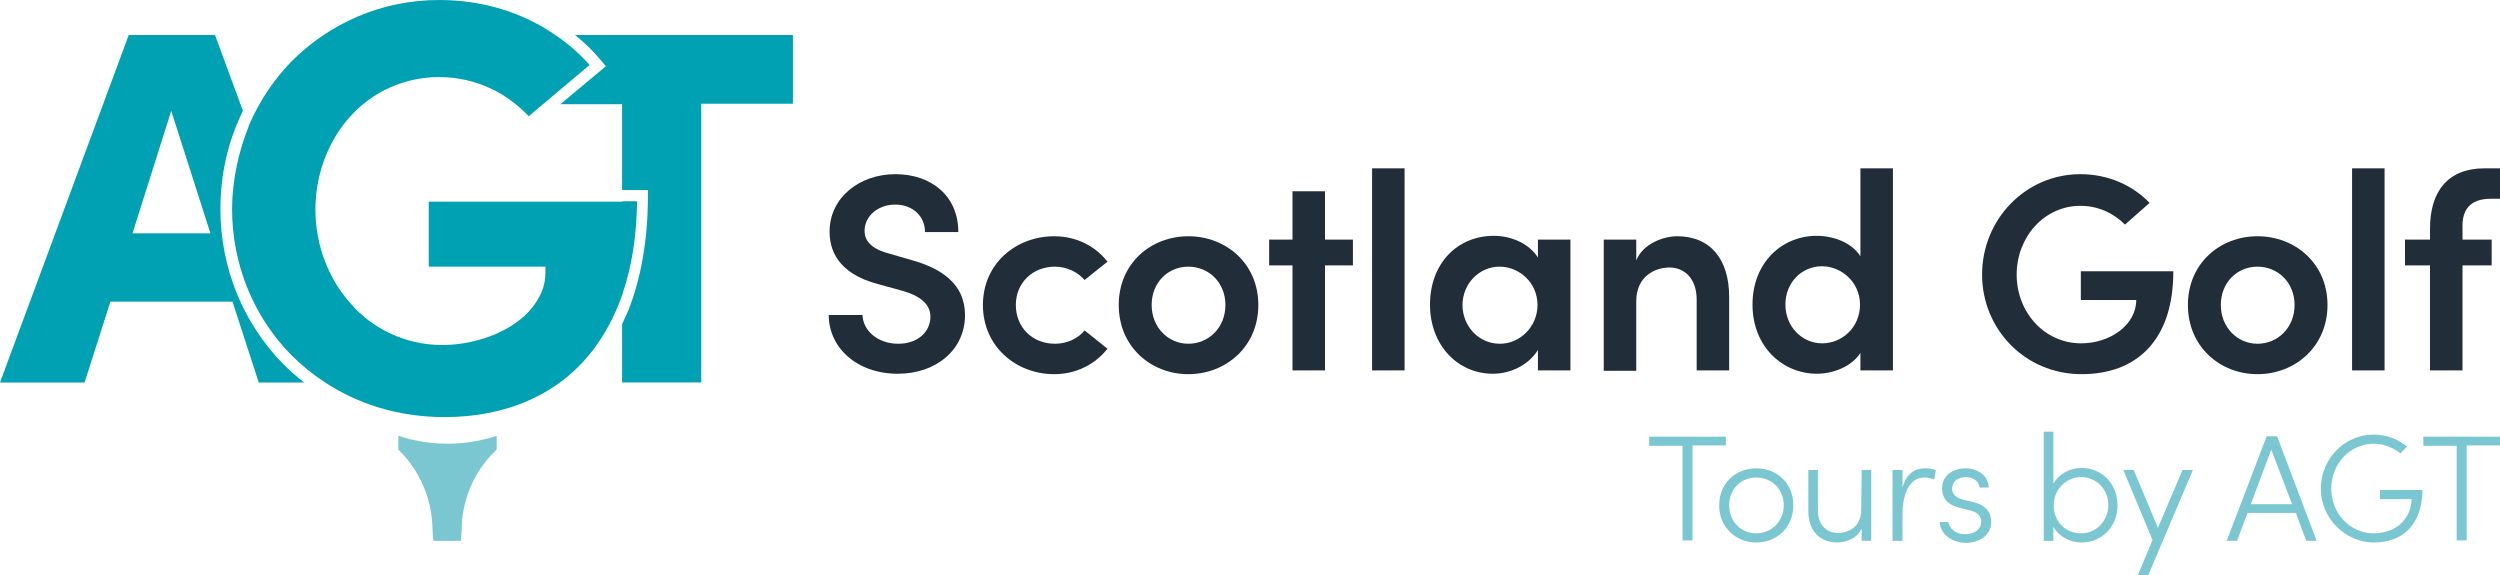 <?xml version="1.0" encoding="utf-8"?>
<!-- Generator: Adobe Illustrator 28.0.0, SVG Export Plug-In . SVG Version: 6.00 Build 0)  -->
<svg version="1.1" id="Layer_1" xmlns="http://www.w3.org/2000/svg" xmlns:xlink="http://www.w3.org/1999/xlink" x="0px" y="0px"
	 viewBox="0 0 600 138" style="enable-background:new 0 0 600 138;" xml:space="preserve">
<style type="text/css">
	.st0{fill:#222D3A;}
	.st1{fill:#7BC7D1;}
	.st2{fill:#00A1B3;}
</style>
<path class="st0" d="M198.9,75.6h8.1c0.1,3.6,3.5,6.9,8.6,6.9c4.7,0,7.7-2.9,7.7-6.5c0-3.2-2.8-5.1-6.7-6.2l-5.8-1.6
	c-10-2.6-11.7-8.5-11.7-12.6c0-8.2,7.2-13.8,15.8-13.8s15.1,5.2,15.1,13.9H222c0-3.8-2.9-6.6-7.2-6.6c-4,0-7.3,2.7-7.3,6.3
	c0,1.3,0.4,4,5.7,5.4l5.5,1.6c7.3,2,12.9,5.8,12.9,13.2c0,8.5-7.1,14.1-16.1,14.1C205.6,89.7,198.9,83.4,198.9,75.6L198.9,75.6z"/>
<path class="st0" d="M235.9,73.2c0-10,8-16.5,17.1-16.5c5.4,0,9.9,2.4,12.8,6.1l-5.5,4.4c-1.6-1.9-4.3-3.2-7.1-3.2
	c-5.4,0-9.4,3.9-9.4,9.2s3.9,9.3,9.4,9.3c2.8,0,5.5-1.2,7.1-3.2l5.5,4.4c-2.9,3.6-7.3,6.1-12.8,6.1
	C243.9,89.8,235.9,83.2,235.9,73.2z"/>
<path class="st0" d="M268.5,73.2c0-10,7.7-16.5,16.7-16.5S302,63.2,302,73.2s-7.8,16.6-16.8,16.6S268.5,83.2,268.5,73.2z
	 M294.1,73.2c0-5.4-4-9.2-8.9-9.2s-8.8,3.8-8.8,9.2s4,9.3,8.8,9.3S294.1,78.7,294.1,73.2z"/>
<path class="st0" d="M324.7,57.5v6.2H318v25.2h-7.8V63.7h-5.6v-6.2h5.6V45.9h7.8v11.6C318,57.5,324.7,57.5,324.7,57.5z"/>
<path class="st0" d="M329.3,88.9V40.4h7.8v48.5H329.3z"/>
<path class="st0" d="M369.1,57.5h7.8v31.4h-7.8V84c-2.1,3.4-6.3,5.7-10.8,5.7c-8.4,0-15.1-6.8-15.1-16.6s6.5-16.5,15.3-16.5
	c4.3,0,8.5,1.9,10.6,5.2V57.5z M369,73.2c0-5.4-4.4-9.2-9.1-9.2c-5,0-8.9,4.2-8.9,9.2s3.8,9.3,9,9.3C364.8,82.5,369,78.4,369,73.2z"
	/>
<path class="st0" d="M415,71.3v17.6h-7.8V71.9c0-5.1-3-7.7-6.5-7.7s-8,2.1-8,8.1V89h-7.8V57.5h7.8v5c1.6-4,6.5-5.8,9.8-5.8
	C410.5,56.7,415,62.2,415,71.3L415,71.3z"/>
<path class="st0" d="M446.5,40.4h7.8v48.5h-7.8v-4.2c-2.1,3.3-6.6,5-10.4,5c-8.3,0-15.5-6.5-15.5-16.6s7.1-16.5,15.4-16.5
	c4,0,8.4,1.6,10.5,4.9V40.4L446.5,40.4z M446.4,73.1c0-5.5-4.6-9.2-9.1-9.2c-4.9,0-8.8,3.9-8.8,9.2s4,9.3,8.8,9.3
	S446.4,78.6,446.4,73.1z"/>
<path class="st0" d="M475.7,65.9c0-13.2,10.4-24.1,23.6-24.1c6.7,0,12.6,2.7,16.6,6.9l-5.9,5.2c-2.8-2.8-6.5-4.5-10.7-4.5
	c-8.7,0-15.3,7.5-15.3,16.5s6.6,16.5,15.5,16.5c6.9,0,13.2-4.4,13.2-10.4h-13.3v-6.9h22.2c0,16.9-9.1,24.7-22,24.7
	C485.9,89.8,475.7,78.9,475.7,65.9L475.7,65.9z"/>
<path class="st0" d="M525.1,73.2c0-10,7.7-16.5,16.7-16.5s16.8,6.5,16.8,16.5s-7.8,16.6-16.8,16.6S525.1,83.2,525.1,73.2z
	 M550.7,73.2c0-5.4-4-9.2-8.9-9.2s-8.8,3.8-8.8,9.2s4,9.3,8.8,9.3S550.7,78.7,550.7,73.2z"/>
<path class="st0" d="M564.5,88.9V40.4h7.8v48.5H564.5z"/>
<path class="st0" d="M597.8,47.7c-5.3,0-6.9,3-6.8,6.8v3h7v6.2h-7v25.2h-7.8V63.7h-6v-6.2h6v-2.6c0-9,4.3-14.5,13.1-14.5h3.7v7.3
	L597.8,47.7L597.8,47.7z"/>
<path class="st1" d="M103.8,127.3l0.2,2.5h6.6l0.2-2.5c0-7.2,2.9-14.1,8.1-19.1l0.3-0.3v-3.3c-3.7,1.2-7.7,1.9-11.8,1.9
	s-8.1-0.7-11.8-1.9v3.3l0.3,0.3C100.9,113.2,103.8,120.1,103.8,127.3L103.8,127.3z"/>
<g>
	<path class="st2" d="M52.9,50.2L52.9,50.2c0-8.5,1.9-16.5,5.4-23.6L51.6,8.4H30.9L0,91.8h20.3l6.2-19.4h29.3l6.3,19.4h10.9
		c-1.8-1.4-3.5-2.9-5.1-4.5C58.5,77.7,52.9,64.5,52.9,50.2z M31.8,56L31.8,56l9.3-29.4L50.5,56H31.8z"/>
	<path class="st2" d="M138,8.4c2.4,1.9,4.6,4.1,6.5,6.4l0.9,1.1L134.5,25h14.8v20.6h6.2V47c0,10.7-1.7,19.9-4.7,27.5
		c-0.5,1.1-1,2.2-1.5,3.3v14h19V24.9h22V8.4H138z"/>
	<path class="st2" d="M59.7,30.3L59.7,30.3C59.7,30.3,59.7,30.3,59.7,30.3L59.7,30.3z"/>
	<path class="st2" d="M149.4,48.4L149.4,48.4l-46.5,0v15.6h28v1.4c0,2.1-0.5,4-1.4,5.7s-2.1,3.3-3.6,4.7c-3,2.7-6.9,4.7-11.1,5.8
		c-2.8,0.8-5.8,1.2-8.7,1.2c-4.5,0-8.6-1-12.3-2.7c-3.7-1.7-7-4.2-9.6-7.2c-5.4-6-8.5-14.1-8.5-22.6c0-6.5,1.8-12.6,4.9-17.7
		c3.1-5.1,7.6-9.2,13-11.6c3.6-1.6,7.5-2.5,11.8-2.5c4.5,0,8.7,1,12.5,2.8c3.4,1.6,6.4,3.9,9,6.6l3.3-2.8v0l11.3-9.5
		c-2.4-2.7-5.1-5.1-8.1-7.1h0C125.7,3.1,116,0,105.4,0C91.4,0,79,5.7,70,14.7c-4.1,4.2-7.5,9.2-9.9,14.6l0,0c0,0.1-0.1,0.2-0.1,0.2
		c-0.1,0.2-0.2,0.5-0.3,0.7l0,0.1c-2.4,5.9-4,13.1-4,19.8c0,13.6,5.3,26.1,14.3,35.2c2.4,2.4,5,4.5,7.9,6.4l0,0h0
		c8,5.3,17.8,8.4,28.8,8.4c7.3,0,14.1-1.3,20.2-4s11.3-6.7,15.5-12.2c2.8-3.7,5.1-8,6.9-13c0.1-0.2,0.1-0.4,0.2-0.6v-0.1
		c2.1-6.2,3.3-13.5,3.4-21.9H149.4z"/>
</g>
<path class="st1" d="M414.2,104.7v2.2h-8v22.8h-2.4V107h-8v-2.2H414.2z"/>
<path class="st1" d="M412.6,121.3c0-5.4,4-8.9,8.9-8.9s8.9,3.5,8.9,8.9s-4.1,8.9-8.9,8.9S412.6,126.6,412.6,121.3z M428.1,121.3
	c0-4-3-6.7-6.6-6.7s-6.5,2.7-6.5,6.7s3,6.7,6.5,6.7S428.1,125.3,428.1,121.3z"/>
<path class="st1" d="M446.8,112.8h2.3v17h-2.3v-3c-1,2.4-3.8,3.4-5.9,3.4c-4.1,0-6.9-2.8-6.9-7.5v-9.9h2.3v9.8c0,3.3,2,5.3,4.8,5.3
	s5.6-1.6,5.6-5.7L446.8,112.8L446.8,112.8z"/>
<path class="st1" d="M464.6,112.9l-0.4,2.2c-0.9-0.4-1.7-0.5-2.3-0.5c-4,0-5.3,4.6-5.3,8.8v6.4h-2.4v-17h2.4v4.2
	c0.8-2.9,2.6-4.6,5.3-4.6C462.9,112.4,464,112.5,464.6,112.9L464.6,112.9z"/>
<path class="st1" d="M465.5,125.3h2.1c0.2,1.4,1.6,2.9,4,2.9s3.9-1.3,3.9-3c0-1.4-1-2.3-2.7-2.7l-2.4-0.6c-2.4-0.6-4.3-1.8-4.3-4.7
	s2.4-4.8,5.6-4.8c2.8,0,5.5,1.6,5.6,4.6h-2.2c-0.1-1.5-1.6-2.5-3.3-2.5c-2,0-3.3,1.2-3.3,2.8s1.4,2.3,2.6,2.6l2.5,0.6
	c3.3,0.8,4.3,2.8,4.3,4.8c0,3-2.7,5-6.2,5C468.7,130.2,465.8,128.5,465.5,125.3L465.5,125.3z"/>
<path class="st1" d="M508.2,121.3c0,5.2-3.9,8.9-8.6,8.9c-2.8,0-5.5-1.4-6.8-3.8v3.4h-2.3v-26.2h2.3v12.5c1.3-2.3,3.9-3.8,6.8-3.8
	C504.4,112.3,508.2,116.1,508.2,121.3L508.2,121.3z M506,121.2c0-3.8-2.9-6.7-6.5-6.7c-3.4,0-6.6,2.7-6.6,6.8s3,6.7,6.6,6.7
	S506,125,506,121.2z"/>
<path class="st1" d="M523.8,112.8h2.5L515.6,138h-2.5l3.5-8.4l-7-16.8h2.5l5.8,13.9L523.8,112.8L523.8,112.8z"/>
<path class="st1" d="M553.5,129.8l-2.5-6.7h-11.6l-2.5,6.7h-2.5l9.6-25.1h2.5l9.5,25.1H553.5z M540.2,121h9.9l-5-13.1L540.2,121z"/>
<path class="st1" d="M557,117.3c0-7.1,5.6-13,12.7-13c3.1,0,5.8,1.1,8,2.9l-1.6,1.6c-1.8-1.4-4-2.3-6.4-2.3
	c-5.8,0-10.2,4.9-10.2,10.8s4.5,10.7,10.2,10.7c5.1,0,8.9-3.2,9.1-8.2h-7.6v-2.2h10.2c-0.1,8.5-4.9,12.6-11.7,12.6
	S557,124.4,557,117.3L557,117.3z"/>
<path class="st1" d="M600,104.7v2.2h-8v22.8h-2.4V107h-8v-2.2H600L600,104.7z"/>
</svg>
